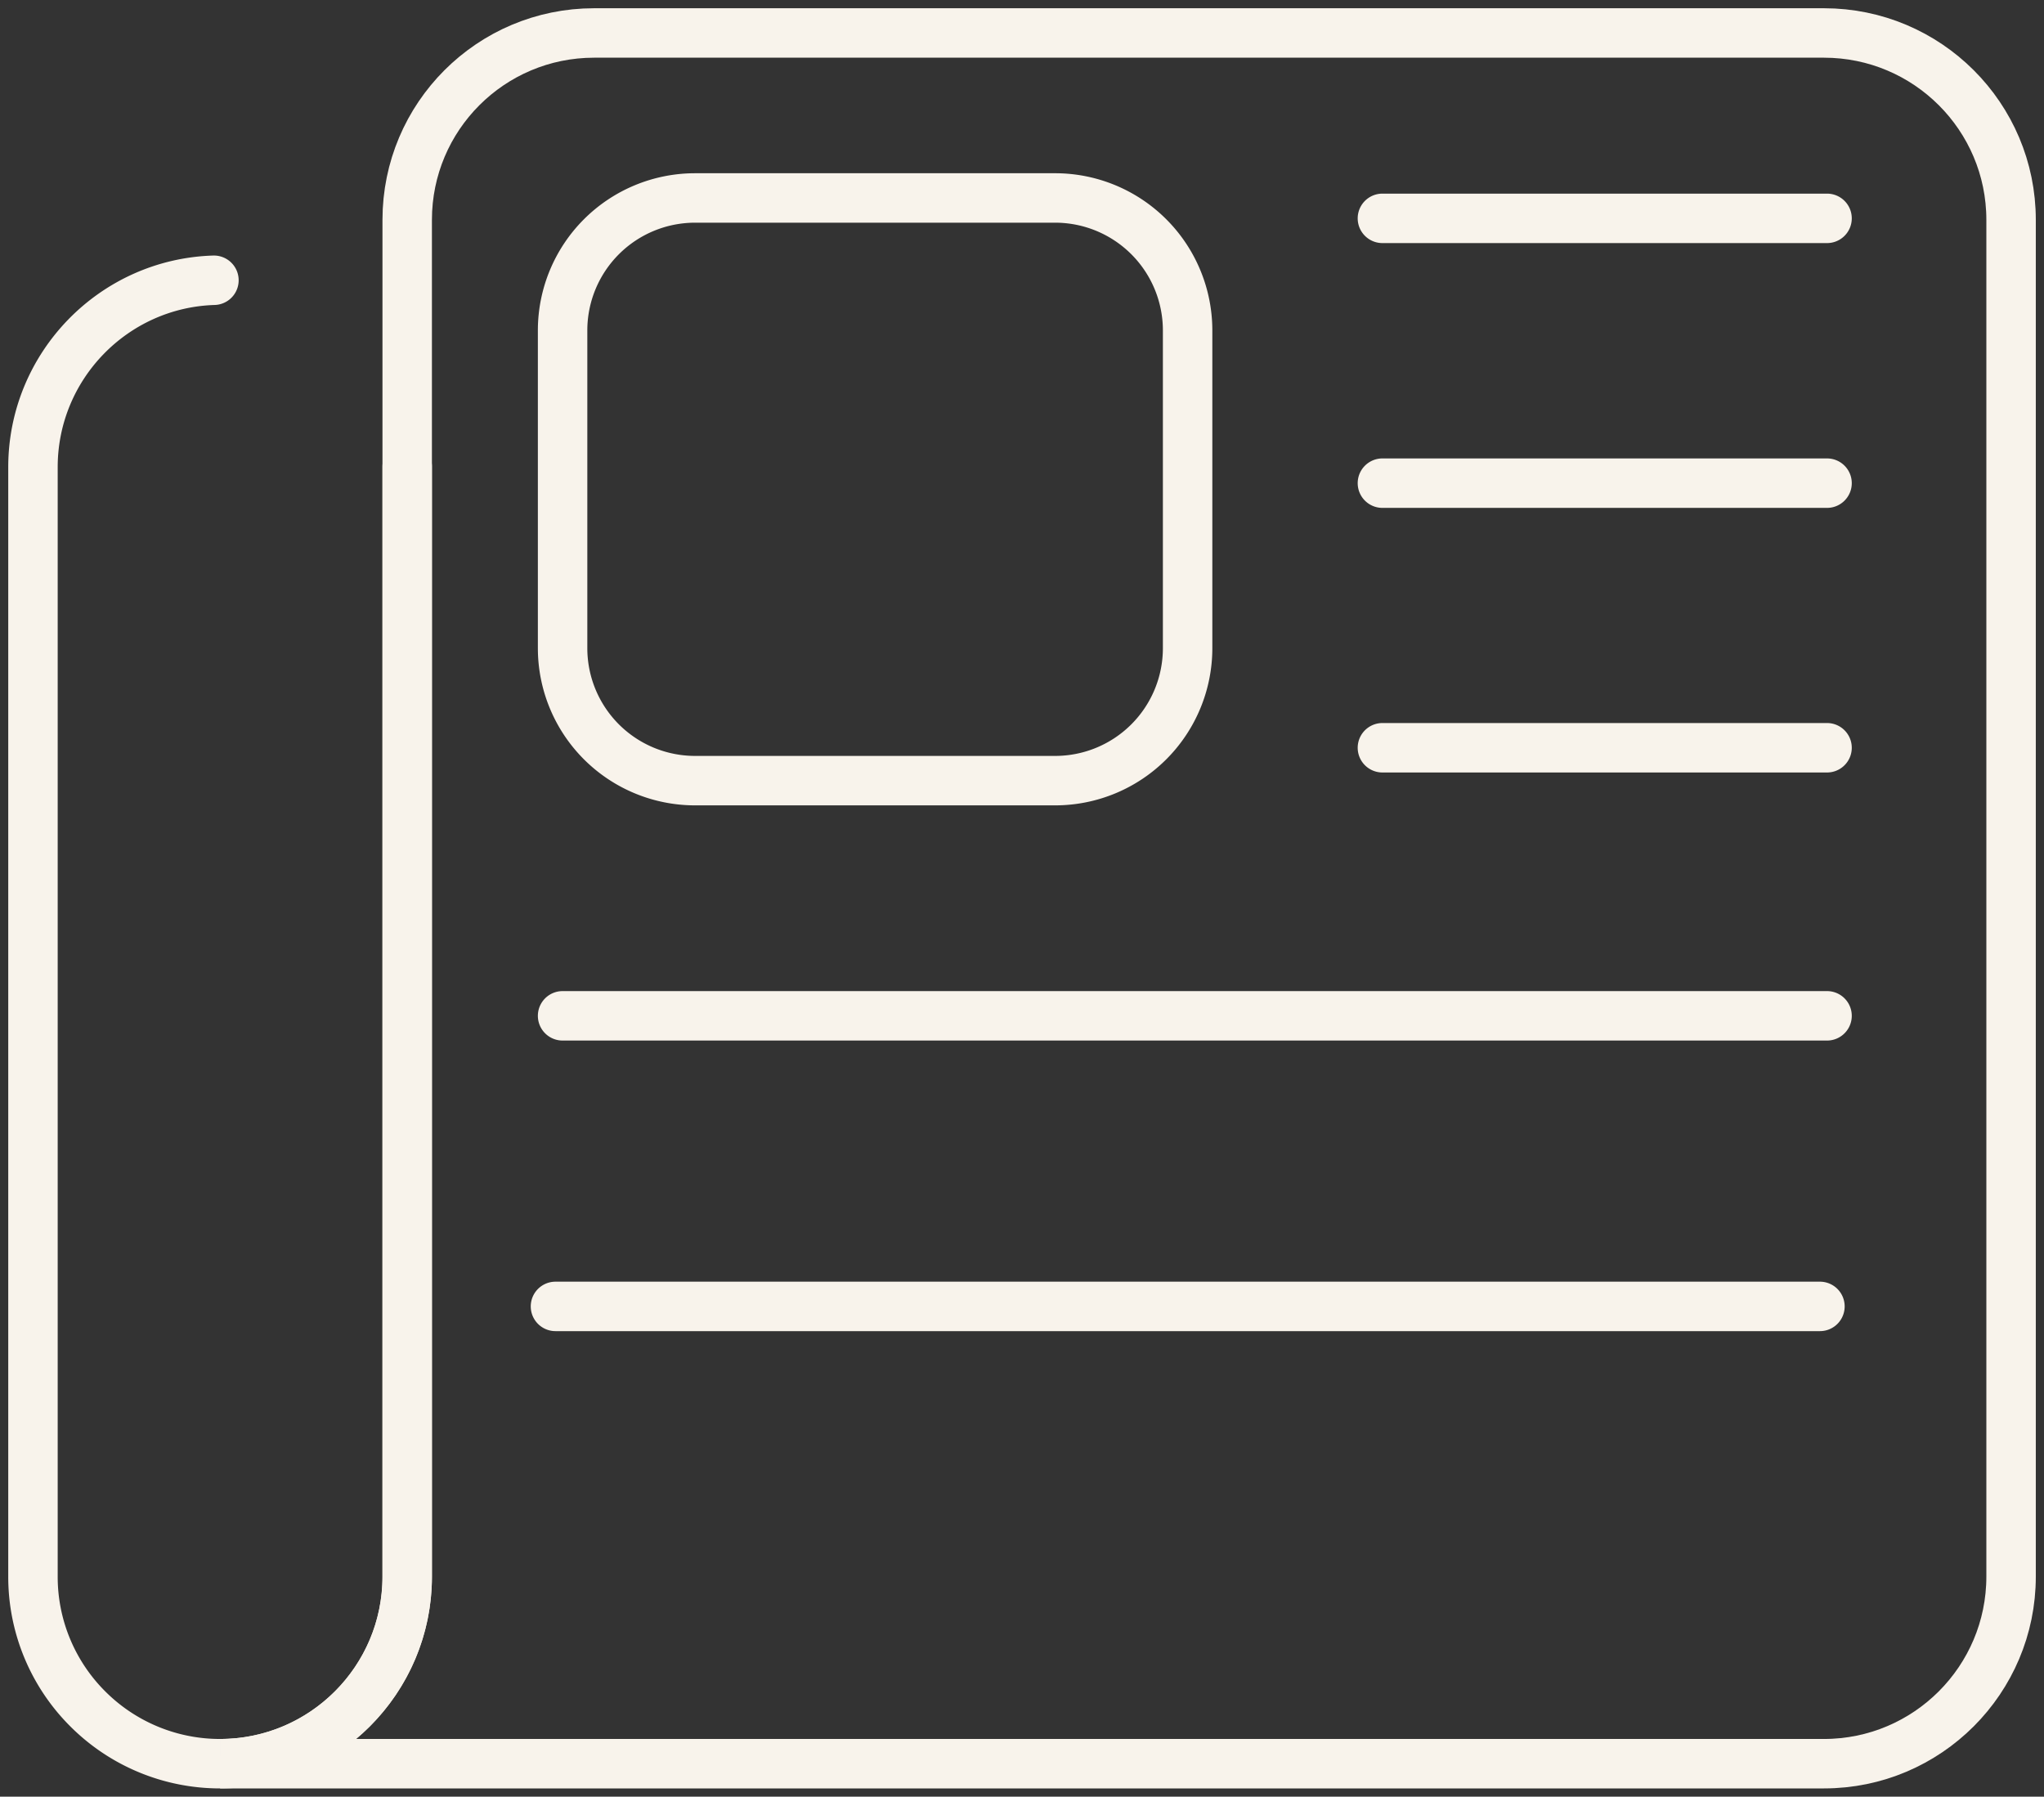 <?xml version="1.0" encoding="UTF-8"?> <svg xmlns="http://www.w3.org/2000/svg" width="124" height="109" viewBox="0 0 124 109" fill="none"><rect x="0" y="0" width="124" height="109" fill="#333333" stroke="none"/><path d="M24.703 28.308v67.34c0 6.265-5.086 11.352-11.351 11.352a11.334 11.334 0 0 1-8.027-3.325A11.311 11.311 0 0 1 2 95.648V28.343c0-6.137 4.888-11.153 10.978-11.34" stroke="#F8F3EB" stroke-width="3" stroke-miterlimit="10" stroke-linecap="round"></path><path d="M122.003 13.34v82.308c0 6.265-5.086 11.352-11.351 11.352h-97.3c6.265 0 11.351-5.087 11.351-11.352V13.34C24.703 7.075 29.778 2 36.043 2h74.609c6.265 0 11.351 5.075 11.351 11.34Z" stroke="#F8F3EB" stroke-width="3" stroke-miterlimit="10" stroke-linecap="round"></path><path d="M64.008 12.01h-21.84a8.038 8.038 0 0 0-8.038 8.039v19.273a8.038 8.038 0 0 0 8.038 8.038h21.84a8.038 8.038 0 0 0 8.039-8.038V20.048a8.038 8.038 0 0 0-8.039-8.038ZM34.13 61.628h76.708M83.865 45.365h26.973M83.865 29.312h26.973M83.865 13.247h26.973m-77.14 66.01h76.709" stroke="#F8F3EB" stroke-width="3" stroke-miterlimit="10" stroke-linecap="round"></path></svg> 